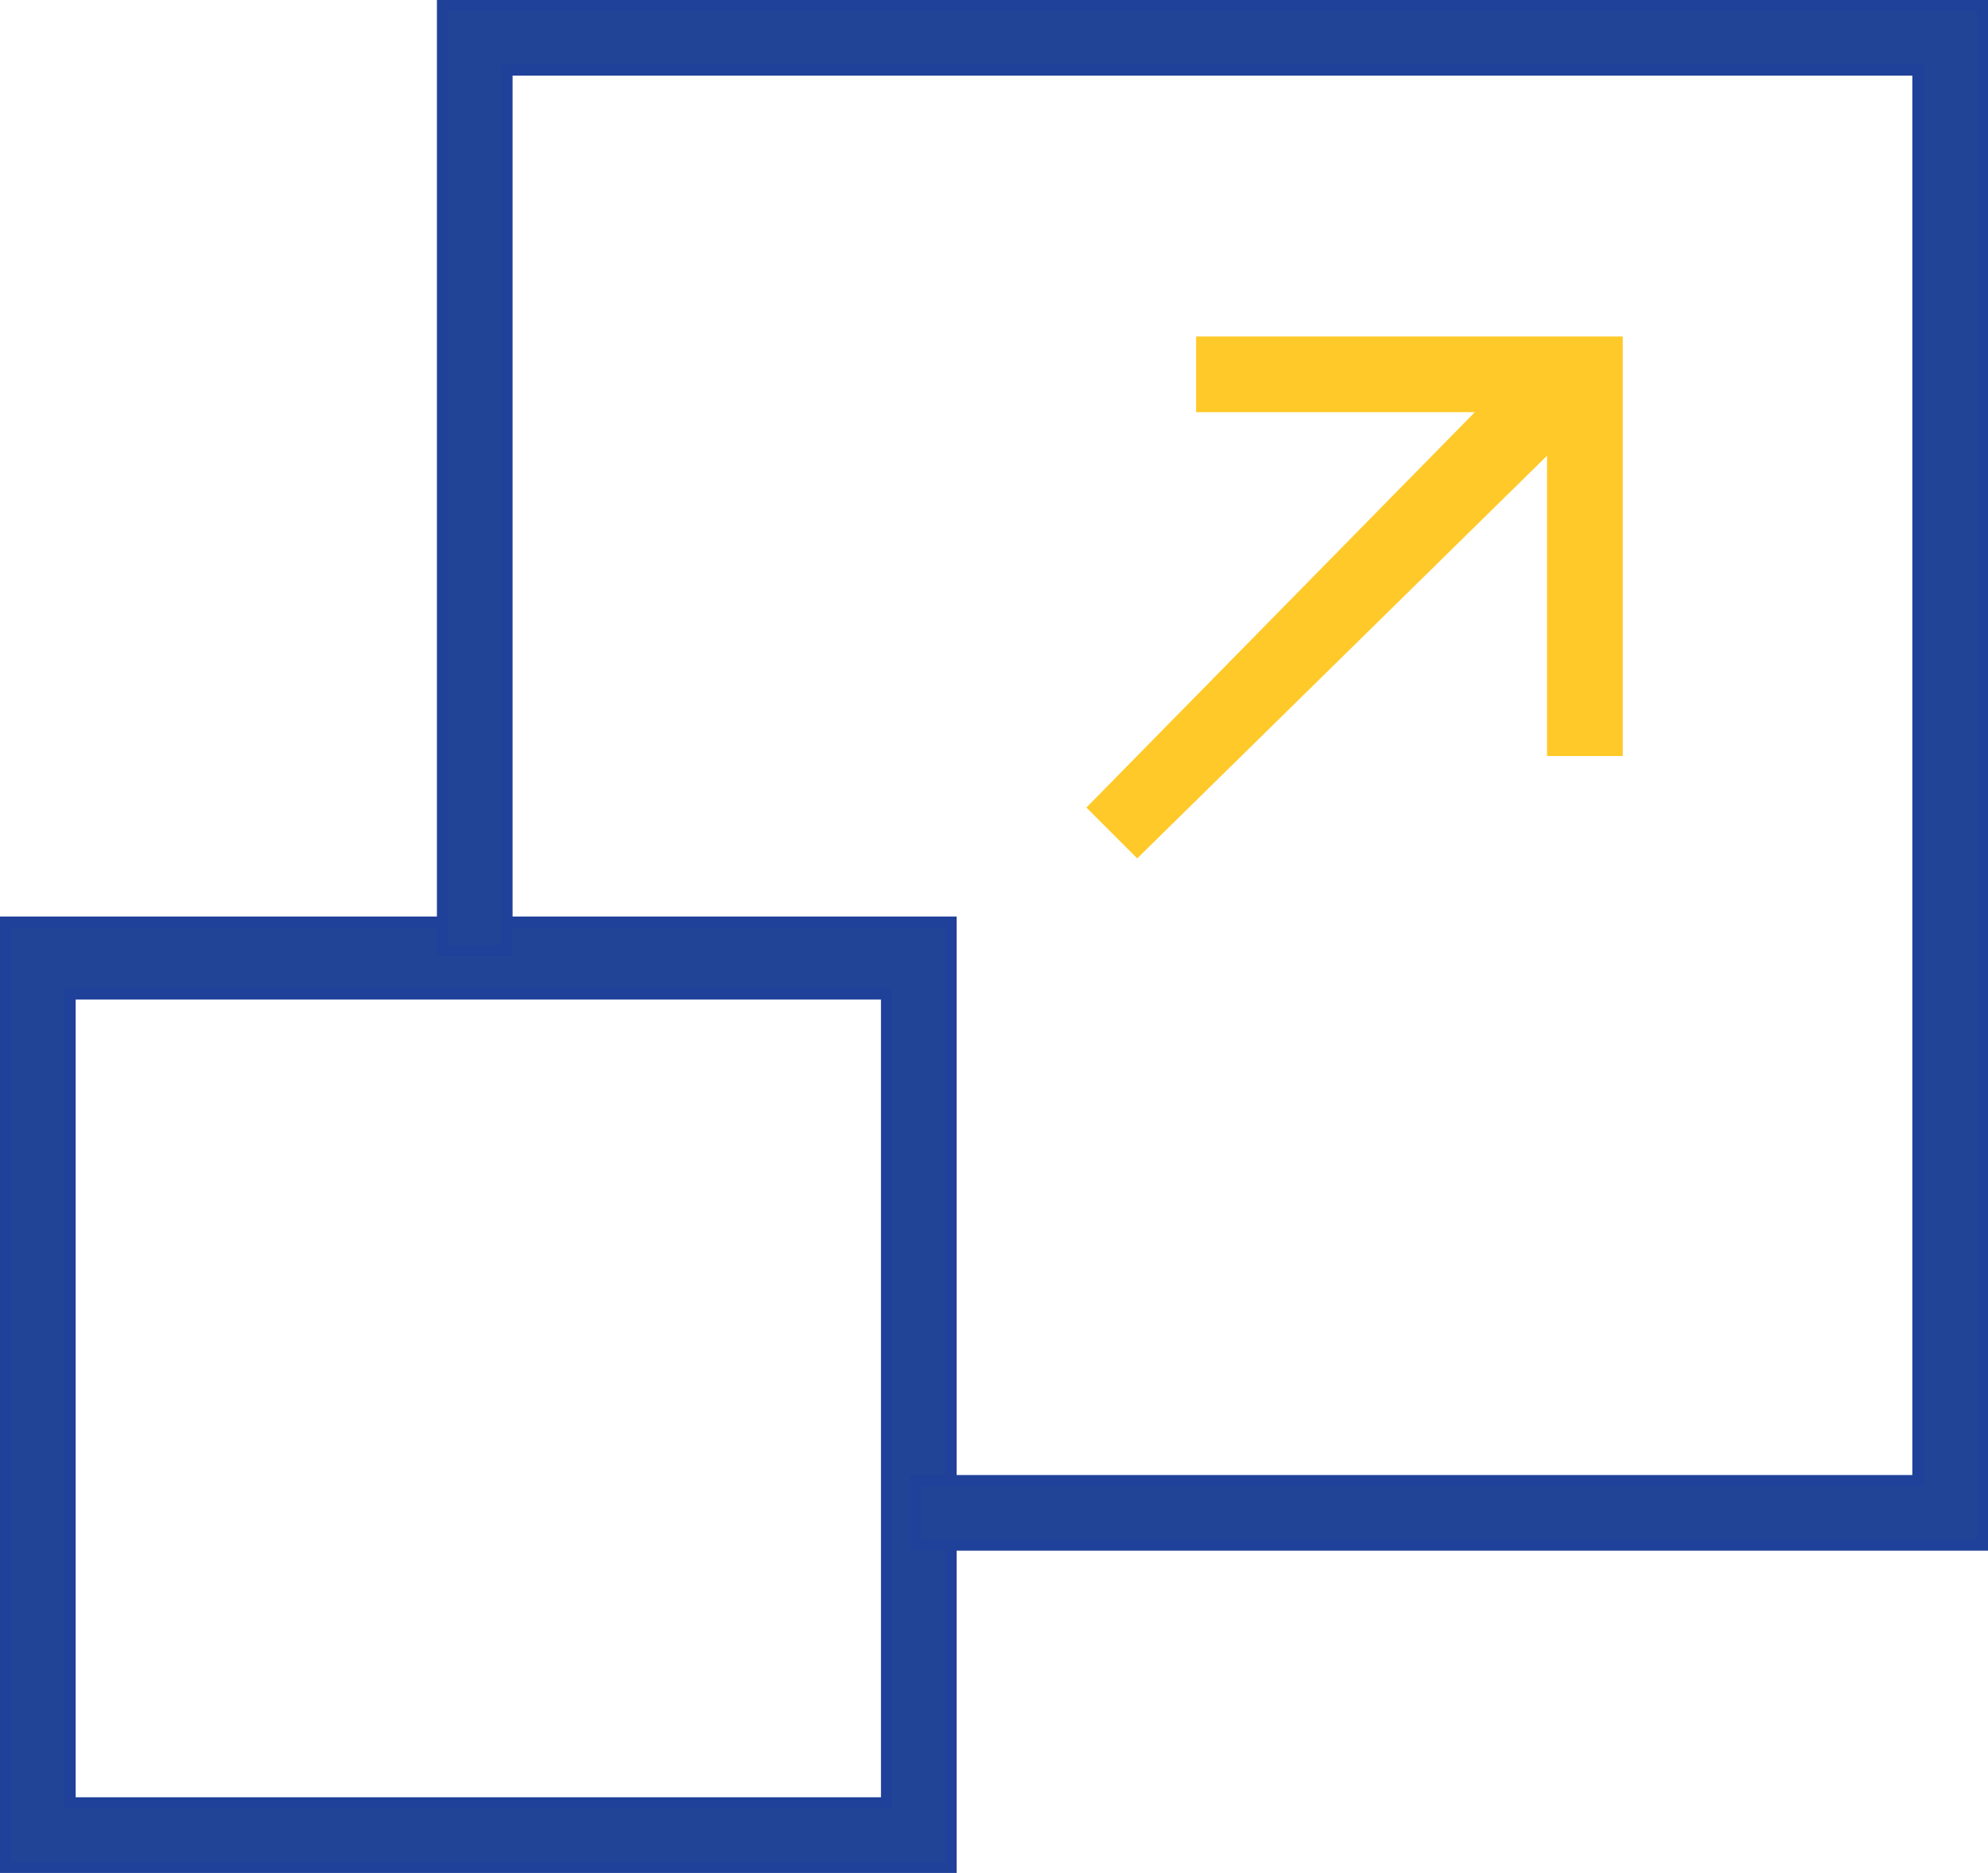 <svg xmlns="http://www.w3.org/2000/svg" width="44.295" height="41.742" viewBox="0 0 44.295 41.742">
  <g id="Q8_icone_ticket-100" transform="translate(-3.575 -4.875)">
    <path id="Tracciato_119" data-name="Tracciato 119" d="M3.7,17.8V38.865H24.765V17.8ZM23.329,37.429H5.136V19.4H23.329Z" transform="translate(0 7.627)" fill="#224497" stroke="#20419a" stroke-width="0.25"/>
    <path id="Tracciato_120" data-name="Tracciato 120" d="M20.332,37.874V39.31H44.11V5H9.8V26.065h1.436V6.436H42.674V37.874Z" transform="translate(3.635)" fill="#224497" stroke="#20419a" stroke-width="0.25"/>
    <path id="Tracciato_121" data-name="Tracciato 121" d="M29.113,11.934V18.8H30.55V9.7H21.294v1.436h6.383L18.9,20.073l.957.957Z" transform="translate(9.057 2.8)" fill="#ffc929" stroke="#ffc929" stroke-width="0.25"/>
  </g>
</svg>
